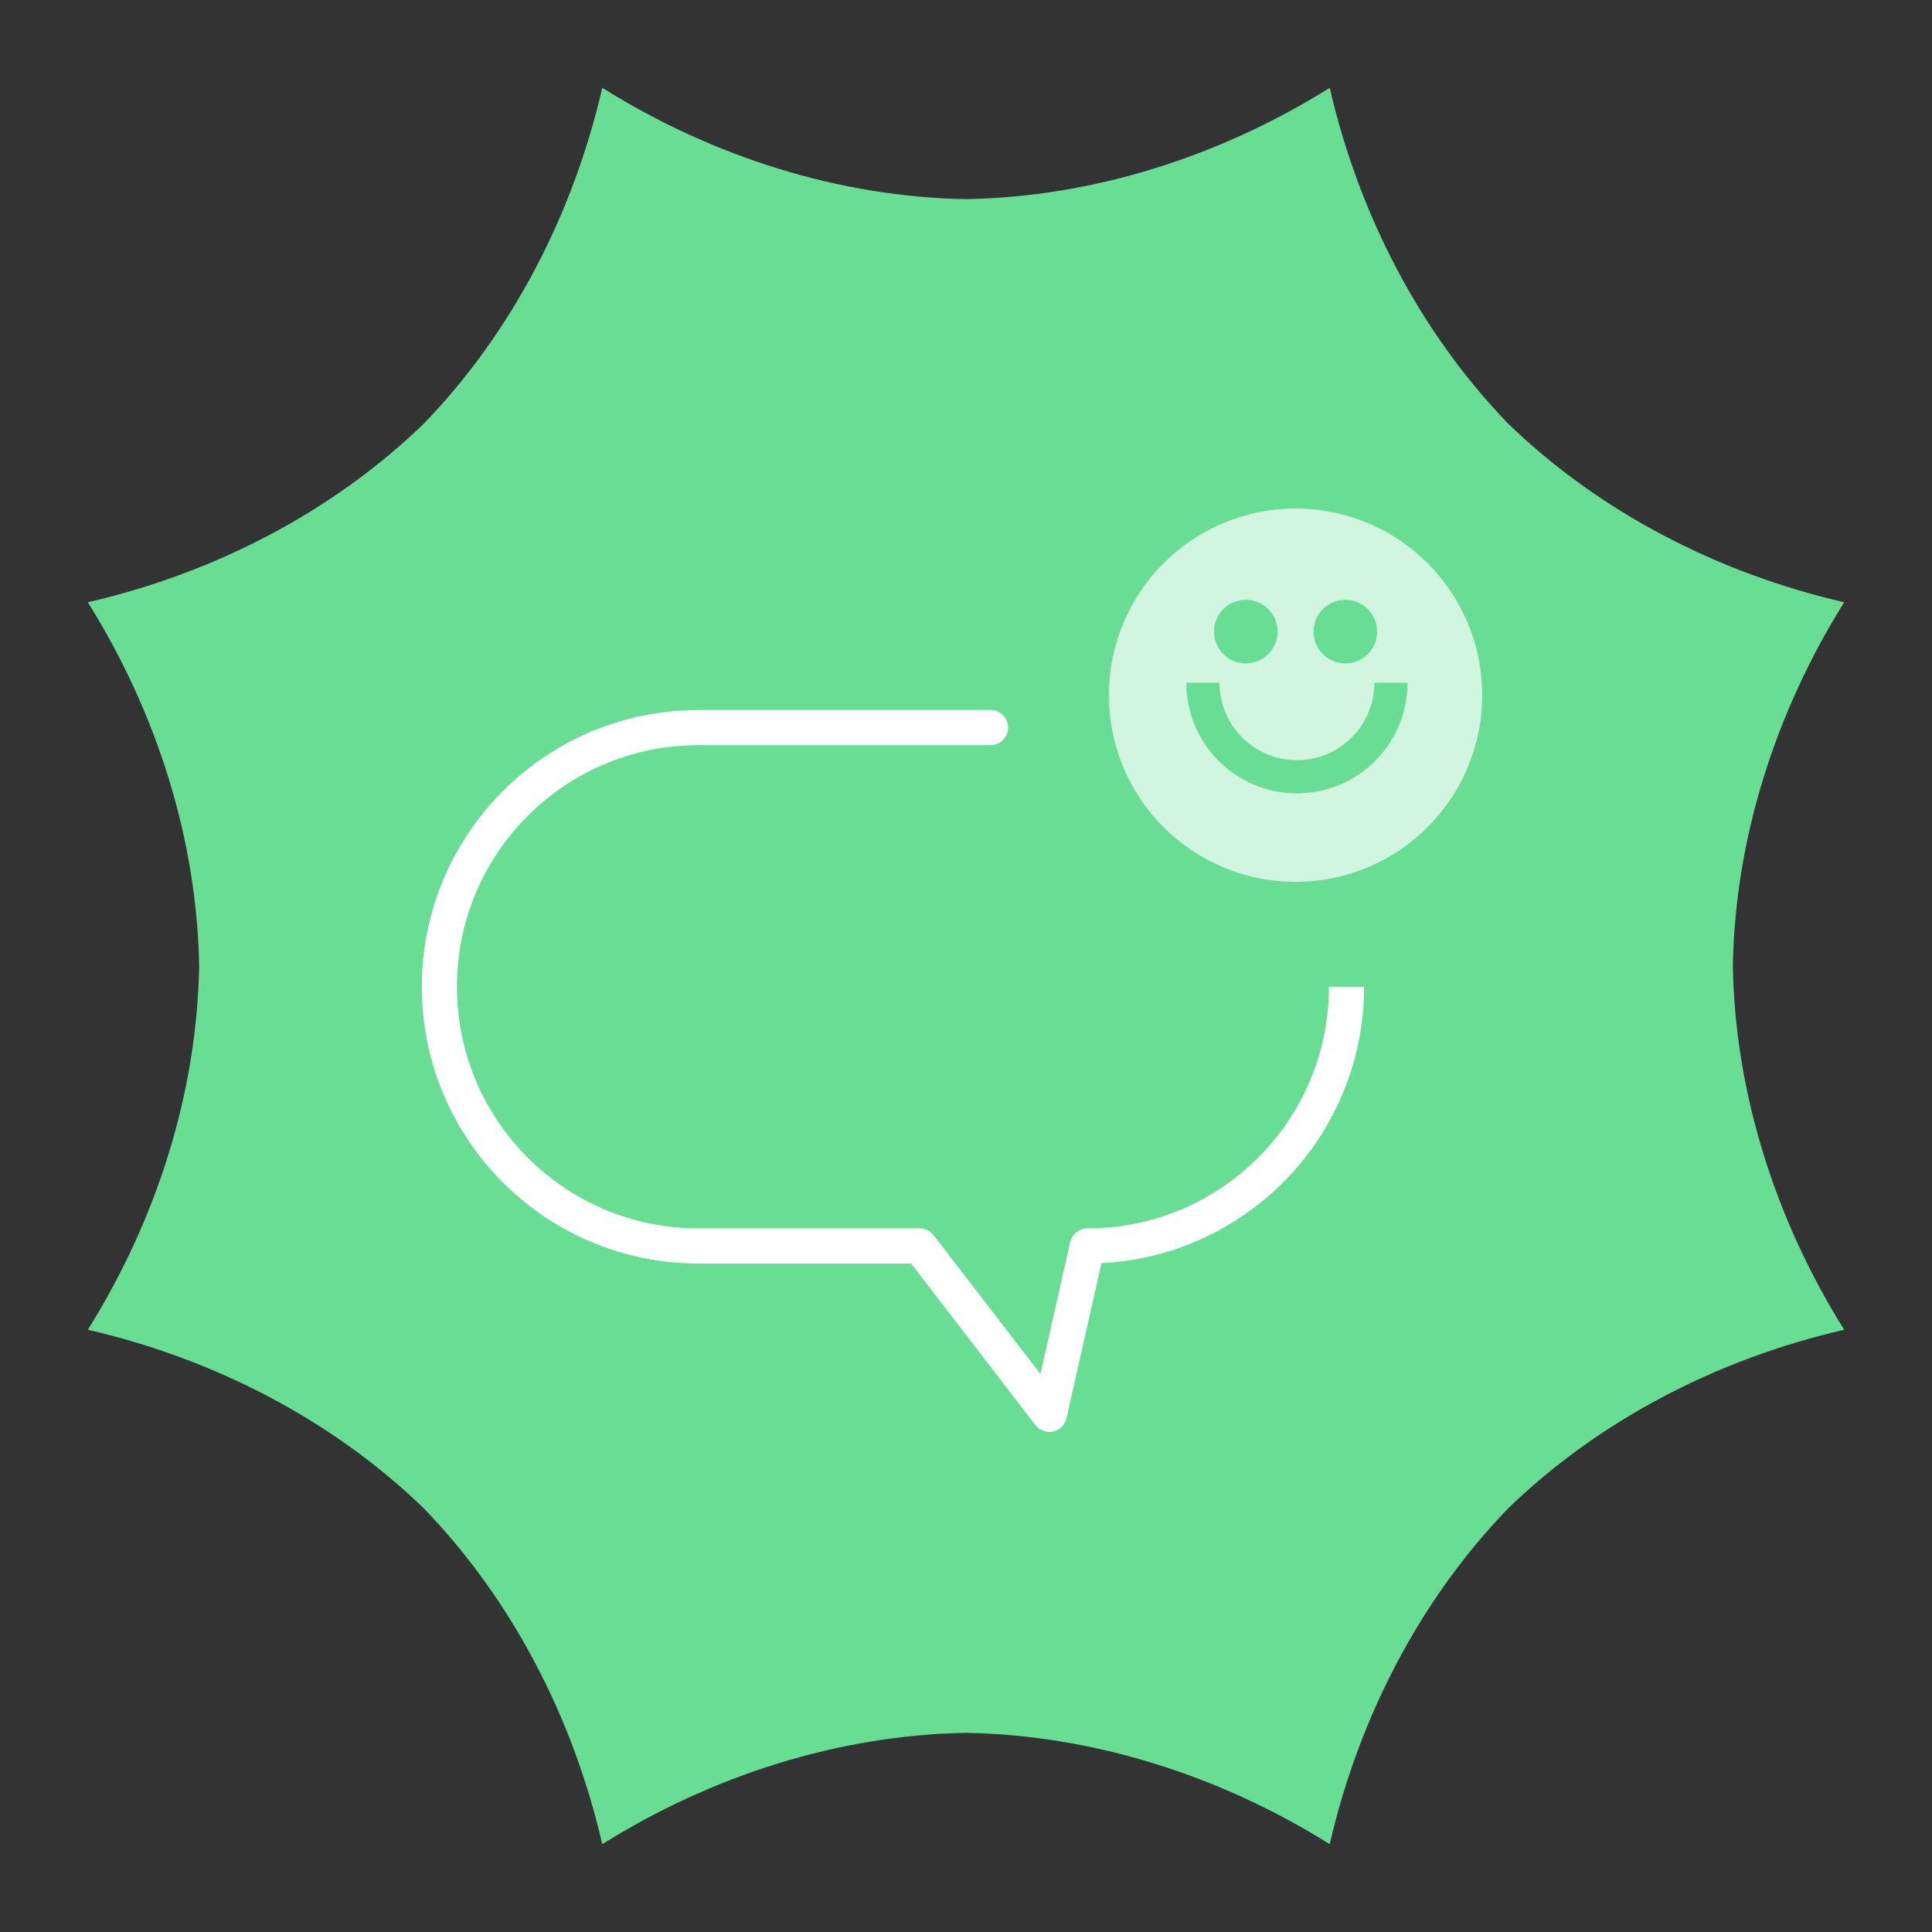 <?xml version="1.0" encoding="UTF-8"?>
<svg xmlns="http://www.w3.org/2000/svg" width="1000px" height="1000px" viewBox="0 0 220 220" fill="none">
  <rect x="0" y="0" width="220" height="220" fill="#333333" stroke="none"/>
  <g clip-path="url(#clip0_361_361)">
    <path d="M10 68.58C24.472 65.246 37.899 58.263 48.251 48.251C58.263 37.899 65.247 24.472 68.58 10C81.174 17.876 95.599 22.43 110 22.676C124.401 22.43 138.826 17.876 151.42 10C154.753 24.472 161.737 37.899 171.748 48.251C182.102 58.263 195.528 65.246 210 68.58C202.125 81.174 197.57 95.599 197.323 110C197.57 124.401 202.125 138.826 210 151.42C195.528 154.754 182.102 161.737 171.748 171.748C161.737 182.102 154.753 195.528 151.42 210C138.826 202.125 124.401 197.57 110 197.323C95.599 197.57 81.174 202.125 68.58 210C65.247 195.528 58.263 182.102 48.251 171.748C37.899 161.737 24.472 154.754 10 151.42C17.876 138.826 22.43 124.401 22.676 110C22.43 95.599 17.876 81.174 10 68.58Z" fill="#67DE93"></path>
    <path d="M123.816 141.878V139.878C122.881 139.878 122.071 140.525 121.865 141.438L123.816 141.878ZM112.794 84.85C113.899 84.85 114.794 83.954 114.794 82.85C114.794 81.745 113.899 80.85 112.794 80.85V84.85ZM104.731 141.878L106.317 140.658C105.938 140.166 105.352 139.878 104.731 139.878V141.878ZM119.489 161.058L117.903 162.278C118.376 162.893 119.162 163.178 119.919 163.011C120.676 162.845 121.269 162.255 121.439 161.499L119.489 161.058ZM79.545 82.85C79.545 84.85 79.545 84.85 79.546 84.85C79.546 84.85 79.546 84.85 79.546 84.85C79.546 84.85 79.547 84.85 79.547 84.85C79.547 84.85 79.548 84.85 79.548 84.85C79.549 84.85 79.549 84.85 79.55 84.85C79.55 84.85 79.551 84.85 79.552 84.85C79.553 84.85 79.553 84.85 79.554 84.85C79.555 84.85 79.556 84.85 79.557 84.85C79.558 84.85 79.559 84.85 79.56 84.85C79.561 84.85 79.562 84.85 79.564 84.85C79.565 84.85 79.566 84.85 79.567 84.85C79.569 84.85 79.57 84.85 79.571 84.85C79.573 84.85 79.574 84.85 79.576 84.85C79.578 84.85 79.579 84.85 79.581 84.85C79.582 84.85 79.584 84.85 79.586 84.85C79.588 84.85 79.59 84.85 79.592 84.85C79.594 84.85 79.596 84.85 79.597 84.85C79.6 84.85 79.602 84.85 79.604 84.85C79.606 84.85 79.608 84.85 79.611 84.85C79.613 84.85 79.615 84.85 79.618 84.85C79.62 84.85 79.622 84.85 79.625 84.85C79.627 84.85 79.63 84.85 79.632 84.85C79.635 84.85 79.638 84.85 79.641 84.85C79.643 84.85 79.646 84.85 79.649 84.85C79.652 84.85 79.655 84.85 79.658 84.85C79.661 84.85 79.664 84.85 79.667 84.85C79.67 84.85 79.673 84.85 79.676 84.85C79.68 84.85 79.683 84.85 79.686 84.85C79.689 84.85 79.693 84.85 79.696 84.85C79.7 84.85 79.703 84.85 79.707 84.85C79.71 84.85 79.714 84.85 79.718 84.85C79.721 84.85 79.725 84.85 79.729 84.85C79.733 84.85 79.736 84.85 79.74 84.85C79.744 84.85 79.748 84.85 79.752 84.85C79.756 84.85 79.76 84.85 79.764 84.85C79.769 84.85 79.773 84.85 79.777 84.85C79.781 84.85 79.785 84.85 79.79 84.85C79.794 84.85 79.799 84.85 79.803 84.85C79.808 84.85 79.812 84.85 79.817 84.85C79.821 84.85 79.826 84.85 79.831 84.85C79.835 84.85 79.84 84.85 79.845 84.85C79.85 84.85 79.855 84.85 79.859 84.85C79.864 84.85 79.869 84.85 79.874 84.85C79.879 84.85 79.885 84.85 79.89 84.85C79.895 84.85 79.9 84.85 79.905 84.85C79.91 84.85 79.916 84.85 79.921 84.85C79.927 84.85 79.932 84.85 79.937 84.85C79.943 84.85 79.948 84.85 79.954 84.85C79.96 84.85 79.965 84.85 79.971 84.85C79.977 84.85 79.983 84.85 79.988 84.85C79.994 84.85 80 84.85 80.006 84.85C80.012 84.85 80.018 84.85 80.024 84.85C80.03 84.85 80.036 84.85 80.042 84.85C80.048 84.85 80.055 84.85 80.061 84.85C80.067 84.85 80.073 84.85 80.08 84.85C80.086 84.85 80.093 84.85 80.099 84.85C80.105 84.85 80.112 84.85 80.118 84.85C80.125 84.85 80.132 84.85 80.138 84.85C80.145 84.85 80.152 84.85 80.159 84.85C80.165 84.85 80.172 84.85 80.179 84.85C80.186 84.85 80.193 84.85 80.2 84.85C80.207 84.85 80.214 84.85 80.221 84.85C80.228 84.85 80.236 84.85 80.243 84.85C80.25 84.85 80.257 84.85 80.265 84.85C80.272 84.85 80.28 84.85 80.287 84.85C80.294 84.85 80.302 84.85 80.31 84.85C80.317 84.85 80.325 84.85 80.332 84.85C80.34 84.85 80.348 84.85 80.356 84.85C80.363 84.85 80.371 84.85 80.379 84.85C80.387 84.85 80.395 84.85 80.403 84.85C80.411 84.85 80.419 84.85 80.427 84.85C80.435 84.85 80.443 84.85 80.451 84.85C80.46 84.85 80.468 84.85 80.476 84.85C80.484 84.85 80.493 84.85 80.501 84.85C80.51 84.85 80.518 84.85 80.527 84.85C80.535 84.85 80.544 84.85 80.552 84.85C80.561 84.85 80.57 84.85 80.578 84.85C80.587 84.85 80.596 84.85 80.605 84.85C80.614 84.85 80.623 84.85 80.631 84.85C80.64 84.85 80.649 84.85 80.658 84.85C80.668 84.85 80.677 84.85 80.686 84.85C80.695 84.85 80.704 84.85 80.713 84.85C80.723 84.85 80.732 84.85 80.741 84.85C80.751 84.85 80.76 84.85 80.769 84.85C80.779 84.85 80.788 84.85 80.798 84.85C80.808 84.85 80.817 84.85 80.827 84.85C80.837 84.85 80.846 84.85 80.856 84.85C80.866 84.85 80.876 84.85 80.885 84.85C80.895 84.85 80.905 84.85 80.915 84.85C80.925 84.85 80.935 84.85 80.945 84.85C80.955 84.85 80.966 84.85 80.976 84.85C80.986 84.85 80.996 84.85 81.006 84.85C81.017 84.85 81.027 84.85 81.037 84.85C81.048 84.85 81.058 84.85 81.069 84.85C81.079 84.85 81.09 84.85 81.1 84.85C81.111 84.85 81.121 84.85 81.132 84.85C81.143 84.85 81.153 84.85 81.164 84.85C81.175 84.85 81.186 84.85 81.197 84.85C81.208 84.85 81.219 84.85 81.23 84.85C81.241 84.85 81.252 84.85 81.263 84.85C81.274 84.85 81.285 84.85 81.296 84.85C81.307 84.85 81.319 84.85 81.33 84.85C81.341 84.85 81.353 84.85 81.364 84.85C81.375 84.85 81.387 84.85 81.398 84.85C81.41 84.85 81.421 84.85 81.433 84.85C81.444 84.85 81.456 84.85 81.468 84.85C81.479 84.85 81.491 84.85 81.503 84.85C81.515 84.85 81.526 84.85 81.538 84.85C81.55 84.85 81.562 84.85 81.574 84.85C81.586 84.85 81.598 84.85 81.61 84.85C81.622 84.85 81.634 84.85 81.647 84.85C81.659 84.85 81.671 84.85 81.683 84.85C81.695 84.85 81.708 84.85 81.72 84.85C81.733 84.85 81.745 84.85 81.757 84.85C81.77 84.85 81.782 84.85 81.795 84.85C81.808 84.85 81.82 84.85 81.833 84.85C81.846 84.85 81.858 84.85 81.871 84.85C81.884 84.85 81.897 84.85 81.909 84.85C81.922 84.85 81.935 84.85 81.948 84.85C81.961 84.85 81.974 84.85 81.987 84.85C82 84.85 82.013 84.85 82.026 84.85C82.039 84.85 82.053 84.85 82.066 84.85C82.079 84.85 82.092 84.85 82.106 84.85C82.119 84.85 82.132 84.85 82.146 84.85C82.159 84.85 82.173 84.85 82.186 84.85C82.2 84.85 82.213 84.85 82.227 84.85C82.24 84.85 82.254 84.85 82.268 84.85C82.282 84.85 82.295 84.85 82.309 84.85C82.323 84.85 82.337 84.85 82.351 84.85C82.365 84.85 82.379 84.85 82.392 84.85C82.406 84.85 82.421 84.85 82.435 84.85C82.449 84.85 82.463 84.85 82.477 84.85C82.491 84.85 82.505 84.85 82.52 84.85C82.534 84.85 82.548 84.85 82.563 84.85C82.577 84.85 82.591 84.85 82.606 84.85C82.62 84.85 82.635 84.85 82.649 84.85C82.664 84.85 82.678 84.85 82.693 84.85C82.708 84.85 82.722 84.85 82.737 84.85C82.752 84.85 82.767 84.85 82.781 84.85C82.796 84.85 82.811 84.85 82.826 84.85C82.841 84.85 82.856 84.85 82.871 84.85C82.886 84.85 82.901 84.85 82.916 84.85C82.931 84.85 82.946 84.85 82.961 84.85C82.977 84.85 82.992 84.85 83.007 84.85C83.022 84.85 83.038 84.85 83.053 84.85C83.069 84.85 83.084 84.85 83.099 84.85C83.115 84.85 83.13 84.85 83.146 84.85C83.161 84.85 83.177 84.85 83.193 84.85C83.208 84.85 83.224 84.85 83.24 84.85C83.255 84.85 83.271 84.85 83.287 84.85C83.303 84.85 83.319 84.85 83.335 84.85C83.35 84.85 83.366 84.85 83.382 84.85C83.398 84.85 83.414 84.85 83.43 84.85C83.447 84.85 83.463 84.85 83.479 84.85C83.495 84.85 83.511 84.85 83.527 84.85C83.544 84.85 83.56 84.85 83.576 84.85C83.593 84.85 83.609 84.85 83.626 84.85C83.642 84.85 83.658 84.85 83.675 84.85C83.691 84.85 83.708 84.85 83.725 84.85C83.741 84.85 83.758 84.85 83.775 84.85C83.791 84.85 83.808 84.85 83.825 84.85C83.841 84.85 83.858 84.85 83.875 84.85C83.892 84.85 83.909 84.85 83.926 84.85C83.943 84.85 83.96 84.85 83.977 84.85C83.994 84.85 84.011 84.85 84.028 84.85C84.045 84.85 84.062 84.85 84.08 84.85C84.097 84.85 84.114 84.85 84.131 84.85C84.149 84.85 84.166 84.85 84.183 84.85C84.201 84.85 84.218 84.85 84.236 84.85C84.253 84.85 84.271 84.85 84.288 84.85C84.306 84.85 84.323 84.85 84.341 84.85C84.359 84.85 84.376 84.85 84.394 84.85C84.412 84.85 84.43 84.85 84.447 84.85C84.465 84.85 84.483 84.85 84.501 84.85C84.519 84.85 84.537 84.85 84.555 84.85C84.573 84.85 84.591 84.85 84.609 84.85C84.627 84.85 84.645 84.85 84.663 84.85C84.681 84.85 84.699 84.85 84.718 84.85C84.736 84.85 84.754 84.85 84.772 84.85C84.79 84.85 84.809 84.85 84.827 84.85C84.846 84.85 84.864 84.85 84.882 84.85C84.901 84.85 84.919 84.85 84.938 84.85C84.957 84.85 84.975 84.85 84.994 84.85C85.013 84.85 85.031 84.85 85.05 84.85C85.069 84.85 85.087 84.85 85.106 84.85C85.125 84.85 85.144 84.85 85.163 84.85C85.181 84.85 85.2 84.85 85.219 84.85C85.238 84.85 85.257 84.85 85.276 84.85C85.295 84.85 85.314 84.85 85.334 84.85C85.353 84.85 85.372 84.85 85.391 84.85C85.41 84.85 85.43 84.85 85.449 84.85C85.468 84.85 85.487 84.85 85.507 84.85C85.526 84.85 85.546 84.85 85.565 84.85C85.584 84.85 85.604 84.85 85.623 84.85C85.643 84.85 85.662 84.85 85.682 84.85C85.702 84.85 85.721 84.85 85.741 84.85C85.761 84.85 85.78 84.85 85.8 84.85C85.82 84.85 85.84 84.85 85.86 84.85C85.879 84.85 85.899 84.85 85.919 84.85C85.939 84.85 85.959 84.85 85.979 84.85C85.999 84.85 86.019 84.85 86.039 84.85C86.059 84.85 86.079 84.85 86.1 84.85C86.12 84.85 86.14 84.85 86.16 84.85C86.18 84.85 86.201 84.85 86.221 84.85C86.241 84.85 86.261 84.85 86.282 84.85C86.302 84.85 86.323 84.85 86.343 84.85C86.364 84.85 86.384 84.85 86.405 84.85C86.425 84.85 86.446 84.85 86.466 84.85C86.487 84.85 86.508 84.85 86.528 84.85C86.549 84.85 86.57 84.85 86.59 84.85C86.611 84.85 86.632 84.85 86.653 84.85C86.674 84.85 86.695 84.85 86.716 84.85C86.736 84.85 86.757 84.85 86.778 84.85C86.799 84.85 86.82 84.85 86.841 84.85C86.862 84.85 86.884 84.85 86.905 84.85C86.926 84.85 86.947 84.85 86.968 84.85C86.99 84.85 87.011 84.85 87.032 84.85C87.053 84.85 87.075 84.85 87.096 84.85C87.117 84.85 87.139 84.85 87.16 84.85C87.182 84.85 87.203 84.85 87.225 84.85C87.246 84.85 87.268 84.85 87.289 84.85C87.311 84.85 87.332 84.85 87.354 84.85C87.376 84.85 87.397 84.85 87.419 84.85C87.441 84.85 87.463 84.85 87.484 84.85C87.506 84.85 87.528 84.85 87.55 84.85C87.572 84.85 87.594 84.85 87.616 84.85C87.638 84.85 87.66 84.85 87.682 84.85C87.704 84.85 87.726 84.85 87.748 84.85C87.77 84.85 87.792 84.85 87.814 84.85C87.837 84.85 87.859 84.85 87.881 84.85C87.903 84.85 87.925 84.85 87.948 84.85C87.97 84.85 87.992 84.85 88.015 84.85C88.037 84.85 88.06 84.85 88.082 84.85C88.105 84.85 88.127 84.85 88.15 84.85C88.172 84.85 88.195 84.85 88.217 84.85C88.24 84.85 88.262 84.85 88.285 84.85C88.308 84.85 88.33 84.85 88.353 84.85C88.376 84.85 88.399 84.85 88.421 84.85C88.444 84.85 88.467 84.85 88.49 84.85C88.513 84.85 88.536 84.85 88.559 84.85C88.582 84.85 88.605 84.85 88.628 84.85C88.651 84.85 88.674 84.85 88.697 84.85C88.72 84.85 88.743 84.85 88.766 84.85C88.789 84.85 88.812 84.85 88.836 84.85C88.859 84.85 88.882 84.85 88.906 84.85C88.929 84.85 88.952 84.85 88.975 84.85C88.999 84.85 89.022 84.85 89.046 84.85C89.069 84.85 89.093 84.85 89.116 84.85C89.139 84.85 89.163 84.85 89.187 84.85C89.21 84.85 89.234 84.85 89.257 84.85C89.281 84.85 89.305 84.85 89.328 84.85C89.352 84.85 89.376 84.85 89.4 84.85C89.423 84.85 89.447 84.85 89.471 84.85C89.495 84.85 89.519 84.85 89.543 84.85C89.566 84.85 89.59 84.85 89.614 84.85C89.638 84.85 89.662 84.85 89.686 84.85C89.71 84.85 89.734 84.85 89.758 84.85C89.783 84.85 89.807 84.85 89.831 84.85C89.855 84.85 89.879 84.85 89.903 84.85C89.928 84.85 89.952 84.85 89.976 84.85C90.001 84.85 90.025 84.85 90.049 84.85C90.073 84.85 90.098 84.85 90.122 84.85C90.147 84.85 90.171 84.85 90.196 84.85C90.22 84.85 90.245 84.85 90.269 84.85C90.294 84.85 90.318 84.85 90.343 84.85C90.368 84.85 90.392 84.85 90.417 84.85C90.442 84.85 90.466 84.85 90.491 84.85C90.516 84.85 90.54 84.85 90.565 84.85C90.59 84.85 90.615 84.85 90.64 84.85C90.665 84.85 90.69 84.85 90.715 84.85C90.74 84.85 90.764 84.85 90.789 84.85C90.814 84.85 90.839 84.85 90.865 84.85C90.889 84.85 90.915 84.85 90.94 84.85C90.965 84.85 90.99 84.85 91.015 84.85C91.04 84.85 91.066 84.85 91.091 84.85C91.116 84.85 91.141 84.85 91.167 84.85C91.192 84.85 91.217 84.85 91.243 84.85C91.268 84.85 91.293 84.85 91.319 84.85C91.344 84.85 91.37 84.85 91.395 84.85C91.421 84.85 91.446 84.85 91.472 84.85C91.497 84.85 91.523 84.85 91.549 84.85C91.574 84.85 91.6 84.85 91.625 84.85C91.651 84.85 91.677 84.85 91.703 84.85C91.728 84.85 91.754 84.85 91.78 84.85C91.806 84.85 91.831 84.85 91.857 84.85C91.883 84.85 91.909 84.85 91.935 84.85C91.961 84.85 91.987 84.85 92.013 84.85C92.039 84.85 92.065 84.85 92.091 84.85C92.117 84.85 92.143 84.85 92.169 84.85C92.195 84.85 92.221 84.85 92.247 84.85C92.273 84.85 92.299 84.85 92.326 84.85C92.352 84.85 92.378 84.85 92.404 84.85C92.431 84.85 92.457 84.85 92.483 84.85C92.51 84.85 92.536 84.85 92.562 84.85C92.589 84.85 92.615 84.85 92.641 84.85C92.668 84.85 92.694 84.85 92.721 84.85C92.747 84.85 92.774 84.85 92.8 84.85C92.827 84.85 92.854 84.85 92.88 84.85C92.907 84.85 92.933 84.85 92.96 84.85C92.987 84.85 93.013 84.85 93.04 84.85C93.067 84.85 93.094 84.85 93.12 84.85C93.147 84.85 93.174 84.85 93.201 84.85C93.228 84.85 93.254 84.85 93.281 84.85C93.308 84.85 93.335 84.85 93.362 84.85C93.389 84.85 93.416 84.85 93.443 84.85C93.47 84.85 93.497 84.85 93.524 84.85C93.551 84.85 93.578 84.85 93.605 84.85C93.632 84.85 93.66 84.85 93.687 84.85C93.714 84.85 93.741 84.85 93.768 84.85C93.796 84.85 93.823 84.85 93.85 84.85C93.877 84.85 93.905 84.85 93.932 84.85C93.959 84.85 93.987 84.85 94.014 84.85C94.041 84.85 94.069 84.85 94.096 84.85C94.124 84.85 94.151 84.85 94.179 84.85C94.206 84.85 94.234 84.85 94.261 84.85C94.289 84.85 94.316 84.85 94.344 84.85C94.371 84.85 94.399 84.85 94.427 84.85C94.454 84.85 94.482 84.85 94.51 84.85C94.537 84.85 94.565 84.85 94.593 84.85C94.621 84.85 94.648 84.85 94.676 84.85C94.704 84.85 94.732 84.85 94.76 84.85C94.788 84.85 94.815 84.85 94.843 84.85C94.871 84.85 94.899 84.85 94.927 84.85C94.955 84.85 94.983 84.85 95.011 84.85C95.039 84.85 95.067 84.85 95.095 84.85C95.123 84.85 95.151 84.85 95.179 84.85C95.207 84.85 95.236 84.85 95.264 84.85C95.292 84.85 95.32 84.85 95.348 84.85C95.377 84.85 95.405 84.85 95.433 84.85C95.461 84.85 95.49 84.85 95.518 84.85C95.546 84.85 95.575 84.85 95.603 84.85C95.631 84.85 95.66 84.85 95.688 84.85C95.716 84.85 95.745 84.85 95.773 84.85C95.802 84.85 95.83 84.85 95.859 84.85C95.887 84.85 95.916 84.85 95.945 84.85C95.973 84.85 96.002 84.85 96.03 84.85C96.059 84.85 96.088 84.85 96.116 84.85C96.145 84.85 96.174 84.85 96.202 84.85C96.231 84.85 96.26 84.85 96.288 84.85C96.317 84.85 96.346 84.85 96.375 84.85C96.403 84.85 96.432 84.85 96.461 84.85C96.49 84.85 96.519 84.85 96.548 84.85C96.577 84.85 96.606 84.85 96.635 84.85C96.663 84.85 96.692 84.85 96.721 84.85C96.75 84.85 96.779 84.85 96.808 84.85C96.837 84.85 96.867 84.85 96.896 84.85C96.925 84.85 96.954 84.85 96.983 84.85C97.012 84.85 97.041 84.85 97.07 84.85C97.1 84.85 97.129 84.85 97.158 84.85C97.187 84.85 97.216 84.85 97.246 84.85C97.275 84.85 97.304 84.85 97.334 84.85C97.363 84.85 97.392 84.85 97.421 84.85C97.451 84.85 97.48 84.85 97.51 84.85C97.539 84.85 97.569 84.85 97.598 84.85C97.627 84.85 97.657 84.85 97.686 84.85C97.716 84.85 97.745 84.85 97.775 84.85C97.804 84.85 97.834 84.85 97.864 84.85C97.893 84.85 97.923 84.85 97.952 84.85C97.982 84.85 98.012 84.85 98.041 84.85C98.071 84.85 98.101 84.85 98.13 84.85C98.16 84.85 98.19 84.85 98.219 84.85C98.249 84.85 98.279 84.85 98.309 84.85C98.339 84.85 98.368 84.85 98.398 84.85C98.428 84.85 98.458 84.85 98.488 84.85C98.518 84.85 98.548 84.85 98.578 84.85C98.607 84.85 98.637 84.85 98.667 84.85C98.697 84.85 98.727 84.85 98.757 84.85C98.787 84.85 98.817 84.85 98.847 84.85C98.877 84.85 98.907 84.85 98.938 84.85C98.968 84.85 98.998 84.85 99.028 84.85C99.058 84.85 99.088 84.85 99.118 84.85C99.148 84.85 99.179 84.85 99.209 84.85C99.239 84.85 99.269 84.85 99.3 84.85C99.33 84.85 99.36 84.85 99.39 84.85C99.421 84.85 99.451 84.85 99.481 84.85C99.512 84.85 99.542 84.85 99.572 84.85C99.603 84.85 99.633 84.85 99.664 84.85C99.694 84.85 99.724 84.85 99.755 84.85C99.785 84.85 99.816 84.85 99.846 84.85C99.877 84.85 99.907 84.85 99.938 84.85C99.968 84.85 99.999 84.85 100.029 84.85C100.06 84.85 100.091 84.85 100.121 84.85C100.152 84.85 100.182 84.85 100.213 84.85C100.244 84.85 100.274 84.85 100.305 84.85C100.336 84.85 100.366 84.85 100.397 84.85C100.428 84.85 100.459 84.85 100.489 84.85C100.52 84.85 100.551 84.85 100.582 84.85C100.613 84.85 100.643 84.85 100.674 84.85C100.705 84.85 100.736 84.85 100.767 84.85C100.798 84.85 100.829 84.85 100.859 84.85C100.89 84.85 100.921 84.85 100.952 84.85C100.983 84.85 101.014 84.85 101.045 84.85C101.076 84.85 101.107 84.85 101.138 84.85C101.169 84.85 101.2 84.85 101.231 84.85C101.262 84.85 101.293 84.85 101.324 84.85C101.356 84.85 101.387 84.85 101.418 84.85C101.449 84.85 101.48 84.85 101.511 84.85C101.542 84.85 101.574 84.85 101.605 84.85C101.636 84.85 101.667 84.85 101.698 84.85C101.73 84.85 101.761 84.85 101.792 84.85C101.823 84.85 101.855 84.85 101.886 84.85C101.917 84.85 101.949 84.85 101.98 84.85C102.011 84.85 102.043 84.85 102.074 84.85C102.105 84.85 102.137 84.85 102.168 84.85C102.199 84.85 102.231 84.85 102.262 84.85C102.294 84.85 102.325 84.85 102.357 84.85C102.388 84.85 102.42 84.85 102.451 84.85C102.483 84.85 102.514 84.85 102.546 84.85C102.577 84.85 102.609 84.85 102.64 84.85C102.672 84.85 102.703 84.85 102.735 84.85C102.767 84.85 102.798 84.85 102.83 84.85C102.862 84.85 102.893 84.85 102.925 84.85C102.957 84.85 102.988 84.85 103.02 84.85C103.052 84.85 103.083 84.85 103.115 84.85C103.147 84.85 103.179 84.85 103.21 84.85C103.242 84.85 103.274 84.85 103.306 84.85C103.337 84.85 103.369 84.85 103.401 84.85C103.433 84.85 103.465 84.85 103.497 84.85C103.528 84.85 103.56 84.85 103.592 84.85C103.624 84.85 103.656 84.85 103.688 84.85C103.72 84.85 103.752 84.85 103.784 84.85C103.816 84.85 103.847 84.85 103.879 84.85C103.911 84.85 103.943 84.85 103.975 84.85C104.007 84.85 104.039 84.85 104.071 84.85C104.103 84.85 104.136 84.85 104.168 84.85C104.2 84.85 104.232 84.85 104.264 84.85C104.296 84.85 104.328 84.85 104.36 84.85C104.392 84.85 104.424 84.85 104.457 84.85C104.489 84.85 104.521 84.85 104.553 84.85C104.585 84.85 104.617 84.85 104.65 84.85C104.682 84.85 104.714 84.85 104.746 84.85C104.778 84.85 104.811 84.85 104.843 84.85C104.875 84.85 104.907 84.85 104.94 84.85C104.972 84.85 105.004 84.85 105.037 84.85C105.069 84.85 105.101 84.85 105.134 84.85C105.166 84.85 105.198 84.85 105.231 84.85C105.263 84.85 105.295 84.85 105.328 84.85C105.36 84.85 105.393 84.85 105.425 84.85C105.458 84.85 105.49 84.85 105.522 84.85C105.555 84.85 105.587 84.85 105.62 84.85C105.652 84.85 105.685 84.85 105.717 84.85C105.75 84.85 105.782 84.85 105.815 84.85C105.847 84.85 105.88 84.85 105.912 84.85C105.945 84.85 105.977 84.85 106.01 84.85C106.043 84.85 106.075 84.85 106.108 84.85C106.14 84.85 106.173 84.85 106.206 84.85C106.238 84.85 106.271 84.85 106.304 84.85C106.336 84.85 106.369 84.85 106.402 84.85C106.434 84.85 106.467 84.85 106.5 84.85C106.532 84.85 106.565 84.85 106.598 84.85C106.63 84.85 106.663 84.85 106.696 84.85C106.729 84.85 106.761 84.85 106.794 84.85C106.827 84.85 106.86 84.85 106.892 84.85C106.925 84.85 106.958 84.85 106.991 84.85C107.024 84.85 107.057 84.85 107.089 84.85C107.122 84.85 107.155 84.85 107.188 84.85C107.221 84.85 107.254 84.85 107.287 84.85C107.319 84.85 107.352 84.85 107.385 84.85C107.418 84.85 107.451 84.85 107.484 84.85C107.517 84.85 107.55 84.85 107.583 84.85C107.616 84.85 107.649 84.85 107.682 84.85C107.715 84.85 107.748 84.85 107.781 84.85C107.814 84.85 107.847 84.85 107.88 84.85C107.913 84.85 107.946 84.85 107.979 84.85C108.012 84.85 108.045 84.85 108.078 84.85C108.111 84.85 108.144 84.85 108.177 84.85C108.21 84.85 108.243 84.85 108.276 84.85C108.309 84.85 108.342 84.85 108.375 84.85C108.409 84.85 108.442 84.85 108.475 84.85C108.508 84.85 108.541 84.85 108.574 84.85C108.607 84.85 108.641 84.85 108.674 84.85C108.707 84.85 108.74 84.85 108.773 84.85C108.806 84.85 108.84 84.85 108.873 84.85C108.906 84.85 108.939 84.85 108.972 84.85C109.006 84.85 109.039 84.85 109.072 84.85C109.105 84.85 109.139 84.85 109.172 84.85C109.205 84.85 109.238 84.85 109.272 84.85C109.305 84.85 109.338 84.85 109.372 84.85C109.405 84.85 109.438 84.85 109.471 84.85C109.505 84.85 109.538 84.85 109.571 84.85C109.605 84.85 109.638 84.85 109.671 84.85C109.705 84.85 109.738 84.85 109.772 84.85C109.805 84.85 109.838 84.85 109.872 84.85C109.905 84.85 109.938 84.85 109.972 84.85C110.005 84.85 110.039 84.85 110.072 84.85C110.105 84.85 110.139 84.85 110.172 84.85C110.206 84.85 110.239 84.85 110.273 84.85C110.306 84.85 110.34 84.85 110.373 84.85C110.406 84.85 110.44 84.85 110.473 84.85C110.507 84.85 110.54 84.85 110.574 84.85C110.607 84.85 110.641 84.85 110.674 84.85C110.708 84.85 110.741 84.85 110.775 84.85C110.808 84.85 110.842 84.85 110.875 84.85C110.909 84.85 110.943 84.85 110.976 84.85C111.01 84.85 111.043 84.85 111.077 84.85C111.11 84.85 111.144 84.85 111.177 84.85C111.211 84.85 111.245 84.85 111.278 84.85C111.312 84.85 111.345 84.85 111.379 84.85C111.413 84.85 111.446 84.85 111.48 84.85C111.513 84.85 111.547 84.85 111.581 84.85C111.614 84.85 111.648 84.85 111.682 84.85C111.715 84.85 111.749 84.85 111.783 84.85C111.816 84.85 111.85 84.85 111.884 84.85C111.917 84.85 111.951 84.85 111.985 84.85C112.018 84.85 112.052 84.85 112.086 84.85C112.119 84.85 112.153 84.85 112.187 84.85C112.22 84.85 112.254 84.85 112.288 84.85C112.322 84.85 112.355 84.85 112.389 84.85C112.423 84.85 112.456 84.85 112.49 84.85C112.524 84.85 112.558 84.85 112.591 84.85C112.625 84.85 112.659 84.85 112.693 84.85C112.726 84.85 112.76 84.85 112.794 84.85V80.85C112.76 80.85 112.726 80.85 112.693 80.85C112.659 80.85 112.625 80.85 112.591 80.85C112.558 80.85 112.524 80.85 112.49 80.85C112.456 80.85 112.423 80.85 112.389 80.85C112.355 80.85 112.322 80.85 112.288 80.85C112.254 80.85 112.22 80.85 112.187 80.85C112.153 80.85 112.119 80.85 112.086 80.85C112.052 80.85 112.018 80.85 111.985 80.85C111.951 80.85 111.917 80.85 111.884 80.85C111.85 80.85 111.816 80.85 111.783 80.85C111.749 80.85 111.715 80.85 111.682 80.85C111.648 80.85 111.614 80.85 111.581 80.85C111.547 80.85 111.513 80.85 111.48 80.85C111.446 80.85 111.413 80.85 111.379 80.85C111.345 80.85 111.312 80.85 111.278 80.85C111.245 80.85 111.211 80.85 111.177 80.85C111.144 80.85 111.11 80.85 111.077 80.85C111.043 80.85 111.01 80.85 110.976 80.85C110.943 80.85 110.909 80.85 110.875 80.85C110.842 80.85 110.808 80.85 110.775 80.85C110.741 80.85 110.708 80.85 110.674 80.85C110.641 80.85 110.607 80.85 110.574 80.85C110.54 80.85 110.507 80.85 110.473 80.85C110.44 80.85 110.406 80.85 110.373 80.85C110.34 80.85 110.306 80.85 110.273 80.85C110.239 80.85 110.206 80.85 110.172 80.85C110.139 80.85 110.105 80.85 110.072 80.85C110.039 80.85 110.005 80.85 109.972 80.85C109.938 80.85 109.905 80.85 109.872 80.85C109.838 80.85 109.805 80.85 109.772 80.85C109.738 80.85 109.705 80.85 109.671 80.85C109.638 80.85 109.605 80.85 109.571 80.85C109.538 80.85 109.505 80.85 109.471 80.85C109.438 80.85 109.405 80.85 109.372 80.85C109.338 80.85 109.305 80.85 109.272 80.85C109.238 80.85 109.205 80.85 109.172 80.85C109.139 80.85 109.105 80.85 109.072 80.85C109.039 80.85 109.006 80.85 108.972 80.85C108.939 80.85 108.906 80.85 108.873 80.85C108.84 80.85 108.806 80.85 108.773 80.85C108.74 80.85 108.707 80.85 108.674 80.85C108.641 80.85 108.607 80.85 108.574 80.85C108.541 80.85 108.508 80.85 108.475 80.85C108.442 80.85 108.409 80.85 108.375 80.85C108.342 80.85 108.309 80.85 108.276 80.85C108.243 80.85 108.21 80.85 108.177 80.85C108.144 80.85 108.111 80.85 108.078 80.85C108.045 80.85 108.012 80.85 107.979 80.85C107.946 80.85 107.913 80.85 107.88 80.85C107.847 80.85 107.814 80.85 107.781 80.85C107.748 80.85 107.715 80.85 107.682 80.85C107.649 80.85 107.616 80.85 107.583 80.85C107.55 80.85 107.517 80.85 107.484 80.85C107.451 80.85 107.418 80.85 107.385 80.85C107.352 80.85 107.319 80.85 107.287 80.85C107.254 80.85 107.221 80.85 107.188 80.85C107.155 80.85 107.122 80.85 107.089 80.85C107.057 80.85 107.024 80.85 106.991 80.85C106.958 80.85 106.925 80.85 106.892 80.85C106.86 80.85 106.827 80.85 106.794 80.85C106.761 80.85 106.729 80.85 106.696 80.85C106.663 80.85 106.63 80.85 106.598 80.85C106.565 80.85 106.532 80.85 106.5 80.85C106.467 80.85 106.434 80.85 106.402 80.85C106.369 80.85 106.336 80.85 106.304 80.85C106.271 80.85 106.238 80.85 106.206 80.85C106.173 80.85 106.14 80.85 106.108 80.85C106.075 80.85 106.043 80.85 106.01 80.85C105.977 80.85 105.945 80.85 105.912 80.85C105.88 80.85 105.847 80.85 105.815 80.85C105.782 80.85 105.75 80.85 105.717 80.85C105.685 80.85 105.652 80.85 105.62 80.85C105.587 80.85 105.555 80.85 105.522 80.85C105.49 80.85 105.458 80.85 105.425 80.85C105.393 80.85 105.36 80.85 105.328 80.85C105.295 80.85 105.263 80.85 105.231 80.85C105.198 80.85 105.166 80.85 105.134 80.85C105.101 80.85 105.069 80.85 105.037 80.85C105.004 80.85 104.972 80.85 104.94 80.85C104.907 80.85 104.875 80.85 104.843 80.85C104.811 80.85 104.778 80.85 104.746 80.85C104.714 80.85 104.682 80.85 104.65 80.85C104.617 80.85 104.585 80.85 104.553 80.85C104.521 80.85 104.489 80.85 104.457 80.85C104.424 80.85 104.392 80.85 104.36 80.85C104.328 80.85 104.296 80.85 104.264 80.85C104.232 80.85 104.2 80.85 104.168 80.85C104.136 80.85 104.103 80.85 104.071 80.85C104.039 80.85 104.007 80.85 103.975 80.85C103.943 80.85 103.911 80.85 103.879 80.85C103.847 80.85 103.816 80.85 103.784 80.85C103.752 80.85 103.72 80.85 103.688 80.85C103.656 80.85 103.624 80.85 103.592 80.85C103.56 80.85 103.528 80.85 103.497 80.85C103.465 80.85 103.433 80.85 103.401 80.85C103.369 80.85 103.337 80.85 103.306 80.85C103.274 80.85 103.242 80.85 103.21 80.85C103.179 80.85 103.147 80.85 103.115 80.85C103.083 80.85 103.052 80.85 103.02 80.85C102.988 80.85 102.957 80.85 102.925 80.85C102.893 80.85 102.862 80.85 102.83 80.85C102.798 80.85 102.767 80.85 102.735 80.85C102.703 80.85 102.672 80.85 102.64 80.85C102.609 80.85 102.577 80.85 102.546 80.85C102.514 80.85 102.483 80.85 102.451 80.85C102.42 80.85 102.388 80.85 102.357 80.85C102.325 80.85 102.294 80.85 102.262 80.85C102.231 80.85 102.199 80.85 102.168 80.85C102.137 80.85 102.105 80.85 102.074 80.85C102.043 80.85 102.011 80.85 101.98 80.85C101.949 80.85 101.917 80.85 101.886 80.85C101.855 80.85 101.823 80.85 101.792 80.85C101.761 80.85 101.73 80.85 101.698 80.85C101.667 80.85 101.636 80.85 101.605 80.85C101.574 80.85 101.542 80.85 101.511 80.85C101.48 80.85 101.449 80.85 101.418 80.85C101.387 80.85 101.356 80.85 101.324 80.85C101.293 80.85 101.262 80.85 101.231 80.85C101.2 80.85 101.169 80.85 101.138 80.85C101.107 80.85 101.076 80.85 101.045 80.85C101.014 80.85 100.983 80.85 100.952 80.85C100.921 80.85 100.89 80.85 100.859 80.85C100.829 80.85 100.798 80.85 100.767 80.85C100.736 80.85 100.705 80.85 100.674 80.85C100.643 80.85 100.613 80.85 100.582 80.85C100.551 80.85 100.52 80.85 100.489 80.85C100.459 80.85 100.428 80.85 100.397 80.85C100.366 80.85 100.336 80.85 100.305 80.85C100.274 80.85 100.244 80.85 100.213 80.85C100.182 80.85 100.152 80.85 100.121 80.85C100.091 80.85 100.06 80.85 100.029 80.85C99.999 80.85 99.968 80.85 99.938 80.85C99.907 80.85 99.877 80.85 99.846 80.85C99.816 80.85 99.785 80.85 99.755 80.85C99.724 80.85 99.694 80.85 99.664 80.85C99.633 80.85 99.603 80.85 99.572 80.85C99.542 80.85 99.512 80.85 99.481 80.85C99.451 80.85 99.421 80.85 99.39 80.85C99.36 80.85 99.33 80.85 99.3 80.85C99.269 80.85 99.239 80.85 99.209 80.85C99.179 80.85 99.148 80.85 99.118 80.85C99.088 80.85 99.058 80.85 99.028 80.85C98.998 80.85 98.968 80.85 98.938 80.85C98.907 80.85 98.877 80.85 98.847 80.85C98.817 80.85 98.787 80.85 98.757 80.85C98.727 80.85 98.697 80.85 98.667 80.85C98.637 80.85 98.607 80.85 98.578 80.85C98.548 80.85 98.518 80.85 98.488 80.85C98.458 80.85 98.428 80.85 98.398 80.85C98.368 80.85 98.339 80.85 98.309 80.85C98.279 80.85 98.249 80.85 98.219 80.85C98.19 80.85 98.16 80.85 98.13 80.85C98.101 80.85 98.071 80.85 98.041 80.85C98.012 80.85 97.982 80.85 97.952 80.85C97.923 80.85 97.893 80.85 97.864 80.85C97.834 80.85 97.804 80.85 97.775 80.85C97.745 80.85 97.716 80.85 97.686 80.85C97.657 80.85 97.627 80.85 97.598 80.85C97.569 80.85 97.539 80.85 97.51 80.85C97.48 80.85 97.451 80.85 97.421 80.85C97.392 80.85 97.363 80.85 97.334 80.85C97.304 80.85 97.275 80.85 97.246 80.85C97.216 80.85 97.187 80.85 97.158 80.85C97.129 80.85 97.1 80.85 97.07 80.85C97.041 80.85 97.012 80.85 96.983 80.85C96.954 80.85 96.925 80.85 96.896 80.85C96.867 80.85 96.837 80.85 96.808 80.85C96.779 80.85 96.75 80.85 96.721 80.85C96.692 80.85 96.663 80.85 96.635 80.85C96.606 80.85 96.577 80.85 96.548 80.85C96.519 80.85 96.49 80.85 96.461 80.85C96.432 80.85 96.403 80.85 96.375 80.85C96.346 80.85 96.317 80.85 96.288 80.85C96.26 80.85 96.231 80.85 96.202 80.85C96.174 80.85 96.145 80.85 96.116 80.85C96.088 80.85 96.059 80.85 96.03 80.85C96.002 80.85 95.973 80.85 95.945 80.85C95.916 80.85 95.887 80.85 95.859 80.85C95.83 80.85 95.802 80.85 95.773 80.85C95.745 80.85 95.716 80.85 95.688 80.85C95.66 80.85 95.631 80.85 95.603 80.85C95.575 80.85 95.546 80.85 95.518 80.85C95.49 80.85 95.461 80.85 95.433 80.85C95.405 80.85 95.377 80.85 95.348 80.85C95.32 80.85 95.292 80.85 95.264 80.85C95.236 80.85 95.207 80.85 95.179 80.85C95.151 80.85 95.123 80.85 95.095 80.85C95.067 80.85 95.039 80.85 95.011 80.85C94.983 80.85 94.955 80.85 94.927 80.85C94.899 80.85 94.871 80.85 94.843 80.85C94.815 80.85 94.788 80.85 94.76 80.85C94.732 80.85 94.704 80.85 94.676 80.85C94.648 80.85 94.621 80.85 94.593 80.85C94.565 80.85 94.537 80.85 94.51 80.85C94.482 80.85 94.454 80.85 94.427 80.85C94.399 80.85 94.371 80.85 94.344 80.85C94.316 80.85 94.289 80.85 94.261 80.85C94.234 80.85 94.206 80.85 94.179 80.85C94.151 80.85 94.124 80.85 94.096 80.85C94.069 80.85 94.041 80.85 94.014 80.85C93.987 80.85 93.959 80.85 93.932 80.85C93.905 80.85 93.877 80.85 93.85 80.85C93.823 80.85 93.796 80.85 93.768 80.85C93.741 80.85 93.714 80.85 93.687 80.85C93.66 80.85 93.632 80.85 93.605 80.85C93.578 80.85 93.551 80.85 93.524 80.85C93.497 80.85 93.47 80.85 93.443 80.85C93.416 80.85 93.389 80.85 93.362 80.85C93.335 80.85 93.308 80.85 93.281 80.85C93.254 80.85 93.228 80.85 93.201 80.85C93.174 80.85 93.147 80.85 93.12 80.85C93.094 80.85 93.067 80.85 93.04 80.85C93.013 80.85 92.987 80.85 92.96 80.85C92.933 80.85 92.907 80.85 92.88 80.85C92.854 80.85 92.827 80.85 92.8 80.85C92.774 80.85 92.747 80.85 92.721 80.85C92.694 80.85 92.668 80.85 92.641 80.85C92.615 80.85 92.589 80.85 92.562 80.85C92.536 80.85 92.51 80.85 92.483 80.85C92.457 80.85 92.431 80.85 92.404 80.85C92.378 80.85 92.352 80.85 92.326 80.85C92.299 80.85 92.273 80.85 92.247 80.85C92.221 80.85 92.195 80.85 92.169 80.85C92.143 80.85 92.117 80.85 92.091 80.85C92.065 80.85 92.039 80.85 92.013 80.85C91.987 80.85 91.961 80.85 91.935 80.85C91.909 80.85 91.883 80.85 91.857 80.85C91.831 80.85 91.806 80.85 91.78 80.85C91.754 80.85 91.728 80.85 91.703 80.85C91.677 80.85 91.651 80.85 91.625 80.85C91.6 80.85 91.574 80.85 91.549 80.85C91.523 80.85 91.497 80.85 91.472 80.85C91.446 80.85 91.421 80.85 91.395 80.85C91.37 80.85 91.344 80.85 91.319 80.85C91.293 80.85 91.268 80.85 91.243 80.85C91.217 80.85 91.192 80.85 91.167 80.85C91.141 80.85 91.116 80.85 91.091 80.85C91.066 80.85 91.04 80.85 91.015 80.85C90.99 80.85 90.965 80.85 90.94 80.85C90.915 80.85 90.889 80.85 90.865 80.85C90.839 80.85 90.814 80.85 90.789 80.85C90.764 80.85 90.74 80.85 90.715 80.85C90.69 80.85 90.665 80.85 90.64 80.85C90.615 80.85 90.59 80.85 90.565 80.85C90.54 80.85 90.516 80.85 90.491 80.85C90.466 80.85 90.442 80.85 90.417 80.85C90.392 80.85 90.368 80.85 90.343 80.85C90.318 80.85 90.294 80.85 90.269 80.85C90.245 80.85 90.22 80.85 90.196 80.85C90.171 80.85 90.147 80.85 90.122 80.85C90.098 80.85 90.073 80.85 90.049 80.85C90.025 80.85 90.001 80.85 89.976 80.85C89.952 80.85 89.928 80.85 89.903 80.85C89.879 80.85 89.855 80.85 89.831 80.85C89.807 80.85 89.783 80.85 89.758 80.85C89.734 80.85 89.71 80.85 89.686 80.85C89.662 80.85 89.638 80.85 89.614 80.85C89.59 80.85 89.566 80.85 89.543 80.85C89.519 80.85 89.495 80.85 89.471 80.85C89.447 80.85 89.423 80.85 89.4 80.85C89.376 80.85 89.352 80.85 89.328 80.85C89.305 80.85 89.281 80.85 89.257 80.85C89.234 80.85 89.21 80.85 89.187 80.85C89.163 80.85 89.139 80.85 89.116 80.85C89.093 80.85 89.069 80.85 89.046 80.85C89.022 80.85 88.999 80.85 88.975 80.85C88.952 80.85 88.929 80.85 88.906 80.85C88.882 80.85 88.859 80.85 88.836 80.85C88.812 80.85 88.789 80.85 88.766 80.85C88.743 80.85 88.72 80.85 88.697 80.85C88.674 80.85 88.651 80.85 88.628 80.85C88.605 80.85 88.582 80.85 88.559 80.85C88.536 80.85 88.513 80.85 88.49 80.85C88.467 80.85 88.444 80.85 88.421 80.85C88.399 80.85 88.376 80.85 88.353 80.85C88.33 80.85 88.308 80.85 88.285 80.85C88.262 80.85 88.24 80.85 88.217 80.85C88.195 80.85 88.172 80.85 88.15 80.85C88.127 80.85 88.105 80.85 88.082 80.85C88.06 80.85 88.037 80.85 88.015 80.85C87.992 80.85 87.97 80.85 87.948 80.85C87.925 80.85 87.903 80.85 87.881 80.85C87.859 80.85 87.837 80.85 87.814 80.85C87.792 80.85 87.77 80.85 87.748 80.85C87.726 80.85 87.704 80.85 87.682 80.85C87.66 80.85 87.638 80.85 87.616 80.85C87.594 80.85 87.572 80.85 87.55 80.85C87.528 80.85 87.506 80.85 87.484 80.85C87.463 80.85 87.441 80.85 87.419 80.85C87.397 80.85 87.376 80.85 87.354 80.85C87.332 80.85 87.311 80.85 87.289 80.85C87.268 80.85 87.246 80.85 87.225 80.85C87.203 80.85 87.182 80.85 87.16 80.85C87.139 80.85 87.117 80.85 87.096 80.85C87.075 80.85 87.053 80.85 87.032 80.85C87.011 80.85 86.99 80.85 86.968 80.85C86.947 80.85 86.926 80.85 86.905 80.85C86.884 80.85 86.862 80.85 86.841 80.85C86.82 80.85 86.799 80.85 86.778 80.85C86.757 80.85 86.736 80.85 86.716 80.85C86.695 80.85 86.674 80.85 86.653 80.85C86.632 80.85 86.611 80.85 86.59 80.85C86.57 80.85 86.549 80.85 86.528 80.85C86.508 80.85 86.487 80.85 86.466 80.85C86.446 80.85 86.425 80.85 86.405 80.85C86.384 80.85 86.364 80.85 86.343 80.85C86.323 80.85 86.302 80.85 86.282 80.85C86.261 80.85 86.241 80.85 86.221 80.85C86.201 80.85 86.18 80.85 86.16 80.85C86.14 80.85 86.12 80.85 86.1 80.85C86.079 80.85 86.059 80.85 86.039 80.85C86.019 80.85 85.999 80.85 85.979 80.85C85.959 80.85 85.939 80.85 85.919 80.85C85.899 80.85 85.879 80.85 85.86 80.85C85.84 80.85 85.82 80.85 85.8 80.85C85.78 80.85 85.761 80.85 85.741 80.85C85.721 80.85 85.702 80.85 85.682 80.85C85.662 80.85 85.643 80.85 85.623 80.85C85.604 80.85 85.584 80.85 85.565 80.85C85.546 80.85 85.526 80.85 85.507 80.85C85.487 80.85 85.468 80.85 85.449 80.85C85.43 80.85 85.41 80.85 85.391 80.85C85.372 80.85 85.353 80.85 85.334 80.85C85.314 80.85 85.295 80.85 85.276 80.85C85.257 80.85 85.238 80.85 85.219 80.85C85.2 80.85 85.181 80.85 85.163 80.85C85.144 80.85 85.125 80.85 85.106 80.85C85.087 80.85 85.069 80.85 85.05 80.85C85.031 80.85 85.013 80.85 84.994 80.85C84.975 80.85 84.957 80.85 84.938 80.85C84.919 80.85 84.901 80.85 84.882 80.85C84.864 80.85 84.846 80.85 84.827 80.85C84.809 80.85 84.79 80.85 84.772 80.85C84.754 80.85 84.736 80.85 84.718 80.85C84.699 80.85 84.681 80.85 84.663 80.85C84.645 80.85 84.627 80.85 84.609 80.85C84.591 80.85 84.573 80.85 84.555 80.85C84.537 80.85 84.519 80.85 84.501 80.85C84.483 80.85 84.465 80.85 84.447 80.85C84.43 80.85 84.412 80.85 84.394 80.85C84.376 80.85 84.359 80.85 84.341 80.85C84.323 80.85 84.306 80.85 84.288 80.85C84.271 80.85 84.253 80.85 84.236 80.85C84.218 80.85 84.201 80.85 84.183 80.85C84.166 80.85 84.149 80.85 84.131 80.85C84.114 80.85 84.097 80.85 84.08 80.85C84.062 80.85 84.045 80.85 84.028 80.85C84.011 80.85 83.994 80.85 83.977 80.85C83.96 80.85 83.943 80.85 83.926 80.85C83.909 80.85 83.892 80.85 83.875 80.85C83.858 80.85 83.841 80.85 83.825 80.85C83.808 80.85 83.791 80.85 83.775 80.85C83.758 80.85 83.741 80.85 83.725 80.85C83.708 80.85 83.691 80.85 83.675 80.85C83.658 80.85 83.642 80.85 83.626 80.85C83.609 80.85 83.593 80.85 83.576 80.85C83.56 80.85 83.544 80.85 83.527 80.85C83.511 80.85 83.495 80.85 83.479 80.85C83.463 80.85 83.447 80.85 83.43 80.85C83.414 80.85 83.398 80.85 83.382 80.85C83.366 80.85 83.35 80.85 83.335 80.85C83.319 80.85 83.303 80.85 83.287 80.85C83.271 80.85 83.255 80.85 83.24 80.85C83.224 80.85 83.208 80.85 83.193 80.85C83.177 80.85 83.161 80.85 83.146 80.85C83.13 80.85 83.115 80.85 83.099 80.85C83.084 80.85 83.069 80.85 83.053 80.85C83.038 80.85 83.022 80.85 83.007 80.85C82.992 80.85 82.977 80.85 82.961 80.85C82.946 80.85 82.931 80.85 82.916 80.85C82.901 80.85 82.886 80.85 82.871 80.85C82.856 80.85 82.841 80.85 82.826 80.85C82.811 80.85 82.796 80.85 82.781 80.85C82.767 80.85 82.752 80.85 82.737 80.85C82.722 80.85 82.708 80.85 82.693 80.85C82.678 80.85 82.664 80.85 82.649 80.85C82.635 80.85 82.62 80.85 82.606 80.85C82.591 80.85 82.577 80.85 82.563 80.85C82.548 80.85 82.534 80.85 82.52 80.85C82.505 80.85 82.491 80.85 82.477 80.85C82.463 80.85 82.449 80.85 82.435 80.85C82.421 80.85 82.406 80.85 82.392 80.85C82.379 80.85 82.365 80.85 82.351 80.85C82.337 80.85 82.323 80.85 82.309 80.85C82.295 80.85 82.282 80.85 82.268 80.85C82.254 80.85 82.24 80.85 82.227 80.85C82.213 80.85 82.2 80.85 82.186 80.85C82.173 80.85 82.159 80.85 82.146 80.85C82.132 80.85 82.119 80.85 82.106 80.85C82.092 80.85 82.079 80.85 82.066 80.85C82.053 80.85 82.039 80.85 82.026 80.85C82.013 80.85 82 80.85 81.987 80.85C81.974 80.85 81.961 80.85 81.948 80.85C81.935 80.85 81.922 80.85 81.909 80.85C81.897 80.85 81.884 80.85 81.871 80.85C81.858 80.85 81.846 80.85 81.833 80.85C81.82 80.85 81.808 80.85 81.795 80.85C81.782 80.85 81.77 80.85 81.757 80.85C81.745 80.85 81.733 80.85 81.72 80.85C81.708 80.85 81.695 80.85 81.683 80.85C81.671 80.85 81.659 80.85 81.647 80.85C81.634 80.85 81.622 80.85 81.61 80.85C81.598 80.85 81.586 80.85 81.574 80.85C81.562 80.85 81.55 80.85 81.538 80.85C81.526 80.85 81.515 80.85 81.503 80.85C81.491 80.85 81.479 80.85 81.468 80.85C81.456 80.85 81.444 80.85 81.433 80.85C81.421 80.85 81.41 80.85 81.398 80.85C81.387 80.85 81.375 80.85 81.364 80.85C81.353 80.85 81.341 80.85 81.33 80.85C81.319 80.85 81.307 80.85 81.296 80.85C81.285 80.85 81.274 80.85 81.263 80.85C81.252 80.85 81.241 80.85 81.23 80.85C81.219 80.85 81.208 80.85 81.197 80.85C81.186 80.85 81.175 80.85 81.164 80.85C81.153 80.85 81.143 80.85 81.132 80.85C81.121 80.85 81.111 80.85 81.1 80.85C81.09 80.85 81.079 80.85 81.069 80.85C81.058 80.85 81.048 80.85 81.037 80.85C81.027 80.85 81.017 80.85 81.006 80.85C80.996 80.85 80.986 80.85 80.976 80.85C80.966 80.85 80.955 80.85 80.945 80.85C80.935 80.85 80.925 80.85 80.915 80.85C80.905 80.85 80.895 80.85 80.885 80.85C80.876 80.85 80.866 80.85 80.856 80.85C80.846 80.85 80.837 80.85 80.827 80.85C80.817 80.85 80.808 80.85 80.798 80.85C80.788 80.85 80.779 80.85 80.769 80.85C80.76 80.85 80.751 80.85 80.741 80.85C80.732 80.85 80.723 80.85 80.713 80.85C80.704 80.85 80.695 80.85 80.686 80.85C80.677 80.85 80.668 80.85 80.658 80.85C80.649 80.85 80.64 80.85 80.631 80.85C80.623 80.85 80.614 80.85 80.605 80.85C80.596 80.85 80.587 80.85 80.578 80.85C80.57 80.85 80.561 80.85 80.552 80.85C80.544 80.85 80.535 80.85 80.527 80.85C80.518 80.85 80.51 80.85 80.501 80.85C80.493 80.85 80.484 80.85 80.476 80.85C80.468 80.85 80.46 80.85 80.451 80.85C80.443 80.85 80.435 80.85 80.427 80.85C80.419 80.85 80.411 80.85 80.403 80.85C80.395 80.85 80.387 80.85 80.379 80.85C80.371 80.85 80.363 80.85 80.356 80.85C80.348 80.85 80.34 80.85 80.332 80.85C80.325 80.85 80.317 80.85 80.31 80.85C80.302 80.85 80.294 80.85 80.287 80.85C80.28 80.85 80.272 80.85 80.265 80.85C80.257 80.85 80.25 80.85 80.243 80.85C80.236 80.85 80.228 80.85 80.221 80.85C80.214 80.85 80.207 80.85 80.2 80.85C80.193 80.85 80.186 80.85 80.179 80.85C80.172 80.85 80.165 80.85 80.159 80.85C80.152 80.85 80.145 80.85 80.138 80.85C80.132 80.85 80.125 80.85 80.118 80.85C80.112 80.85 80.105 80.85 80.099 80.85C80.093 80.85 80.086 80.85 80.08 80.85C80.073 80.85 80.067 80.85 80.061 80.85C80.055 80.85 80.048 80.85 80.042 80.85C80.036 80.85 80.03 80.85 80.024 80.85C80.018 80.85 80.012 80.85 80.006 80.85C80 80.85 79.994 80.85 79.988 80.85C79.983 80.85 79.977 80.85 79.971 80.85C79.965 80.85 79.96 80.85 79.954 80.85C79.948 80.85 79.943 80.85 79.937 80.85C79.932 80.85 79.927 80.85 79.921 80.85C79.916 80.85 79.91 80.85 79.905 80.85C79.9 80.85 79.895 80.85 79.89 80.85C79.885 80.85 79.879 80.85 79.874 80.85C79.869 80.85 79.864 80.85 79.859 80.85C79.855 80.85 79.85 80.85 79.845 80.85C79.84 80.85 79.835 80.85 79.831 80.85C79.826 80.85 79.821 80.85 79.817 80.85C79.812 80.85 79.808 80.85 79.803 80.85C79.799 80.85 79.794 80.85 79.79 80.85C79.785 80.85 79.781 80.85 79.777 80.85C79.773 80.85 79.769 80.85 79.764 80.85C79.76 80.85 79.756 80.85 79.752 80.85C79.748 80.85 79.744 80.85 79.74 80.85C79.736 80.85 79.733 80.85 79.729 80.85C79.725 80.85 79.721 80.85 79.718 80.85C79.714 80.85 79.71 80.85 79.707 80.85C79.703 80.85 79.7 80.85 79.696 80.85C79.693 80.85 79.689 80.85 79.686 80.85C79.683 80.85 79.68 80.85 79.676 80.85C79.673 80.85 79.67 80.85 79.667 80.85C79.664 80.85 79.661 80.85 79.658 80.85C79.655 80.85 79.652 80.85 79.649 80.85C79.646 80.85 79.643 80.85 79.641 80.85C79.638 80.85 79.635 80.85 79.632 80.85C79.63 80.85 79.627 80.85 79.625 80.85C79.622 80.85 79.62 80.85 79.618 80.85C79.615 80.85 79.613 80.85 79.611 80.85C79.608 80.85 79.606 80.85 79.604 80.85C79.602 80.85 79.6 80.85 79.597 80.85C79.596 80.85 79.594 80.85 79.592 80.85C79.59 80.85 79.588 80.85 79.586 80.85C79.584 80.85 79.582 80.85 79.581 80.85C79.579 80.85 79.578 80.85 79.576 80.85C79.574 80.85 79.573 80.85 79.571 80.85C79.57 80.85 79.569 80.85 79.567 80.85C79.566 80.85 79.565 80.85 79.564 80.85C79.562 80.85 79.561 80.85 79.56 80.85C79.559 80.85 79.558 80.85 79.557 80.85C79.556 80.85 79.555 80.85 79.554 80.85C79.553 80.85 79.553 80.85 79.552 80.85C79.551 80.85 79.55 80.85 79.55 80.85C79.549 80.85 79.549 80.85 79.548 80.85C79.548 80.85 79.547 80.85 79.547 80.85C79.547 80.85 79.546 80.85 79.546 80.85C79.546 80.85 79.546 80.85 79.546 80.85C79.545 80.85 79.545 80.85 79.545 82.85ZM79.545 139.878C64.35 139.878 52.031 127.559 52.031 112.364H48.031C48.031 129.768 62.141 143.878 79.545 143.878V139.878ZM151.33 112.364C151.33 127.559 139.012 139.878 123.816 139.878V143.878C141.221 143.878 155.33 129.768 155.33 112.364H151.33ZM79.545 80.85C62.141 80.85 48.031 94.959 48.031 112.364H52.031C52.031 97.168 64.35 84.85 79.545 84.85V80.85ZM103.146 143.097L117.903 162.278L121.074 159.839L106.317 140.658L103.146 143.097ZM104.731 139.878H79.545V143.878H104.731V139.878ZM121.439 161.499L125.767 142.318L121.865 141.438L117.538 160.618L121.439 161.499Z" fill="white"></path>
    <path fill-rule="evenodd" clip-rule="evenodd" d="M168.78 79.163C168.78 90.901 159.264 100.416 147.527 100.416C135.789 100.416 126.273 90.901 126.273 79.163C126.273 67.425 135.789 57.91 147.527 57.91C159.264 57.91 168.78 67.425 168.78 79.163ZM141.859 75.542C143.859 75.542 145.48 73.921 145.48 71.921C145.48 69.922 143.859 68.301 141.859 68.301C139.859 68.301 138.238 69.922 138.238 71.921C138.238 73.921 139.859 75.542 141.859 75.542ZM153.194 75.542C155.194 75.542 156.815 73.921 156.815 71.921C156.815 69.922 155.194 68.301 153.194 68.301C151.194 68.301 149.573 69.922 149.573 71.921C149.573 73.921 151.194 75.542 153.194 75.542ZM147.684 86.562C142.815 86.562 138.868 82.615 138.868 77.746H135.09C135.09 84.702 140.728 90.341 147.684 90.341C154.64 90.341 160.278 84.702 160.278 77.746H156.5C156.5 82.615 152.553 86.562 147.684 86.562Z" fill="#D1F5DF"></path>
  </g>
  <defs>
    <clipPath id="clip0_361_361">
      <rect width="200" height="200" fill="white" transform="translate(10 10)"></rect>
    </clipPath>
  </defs>
</svg>
